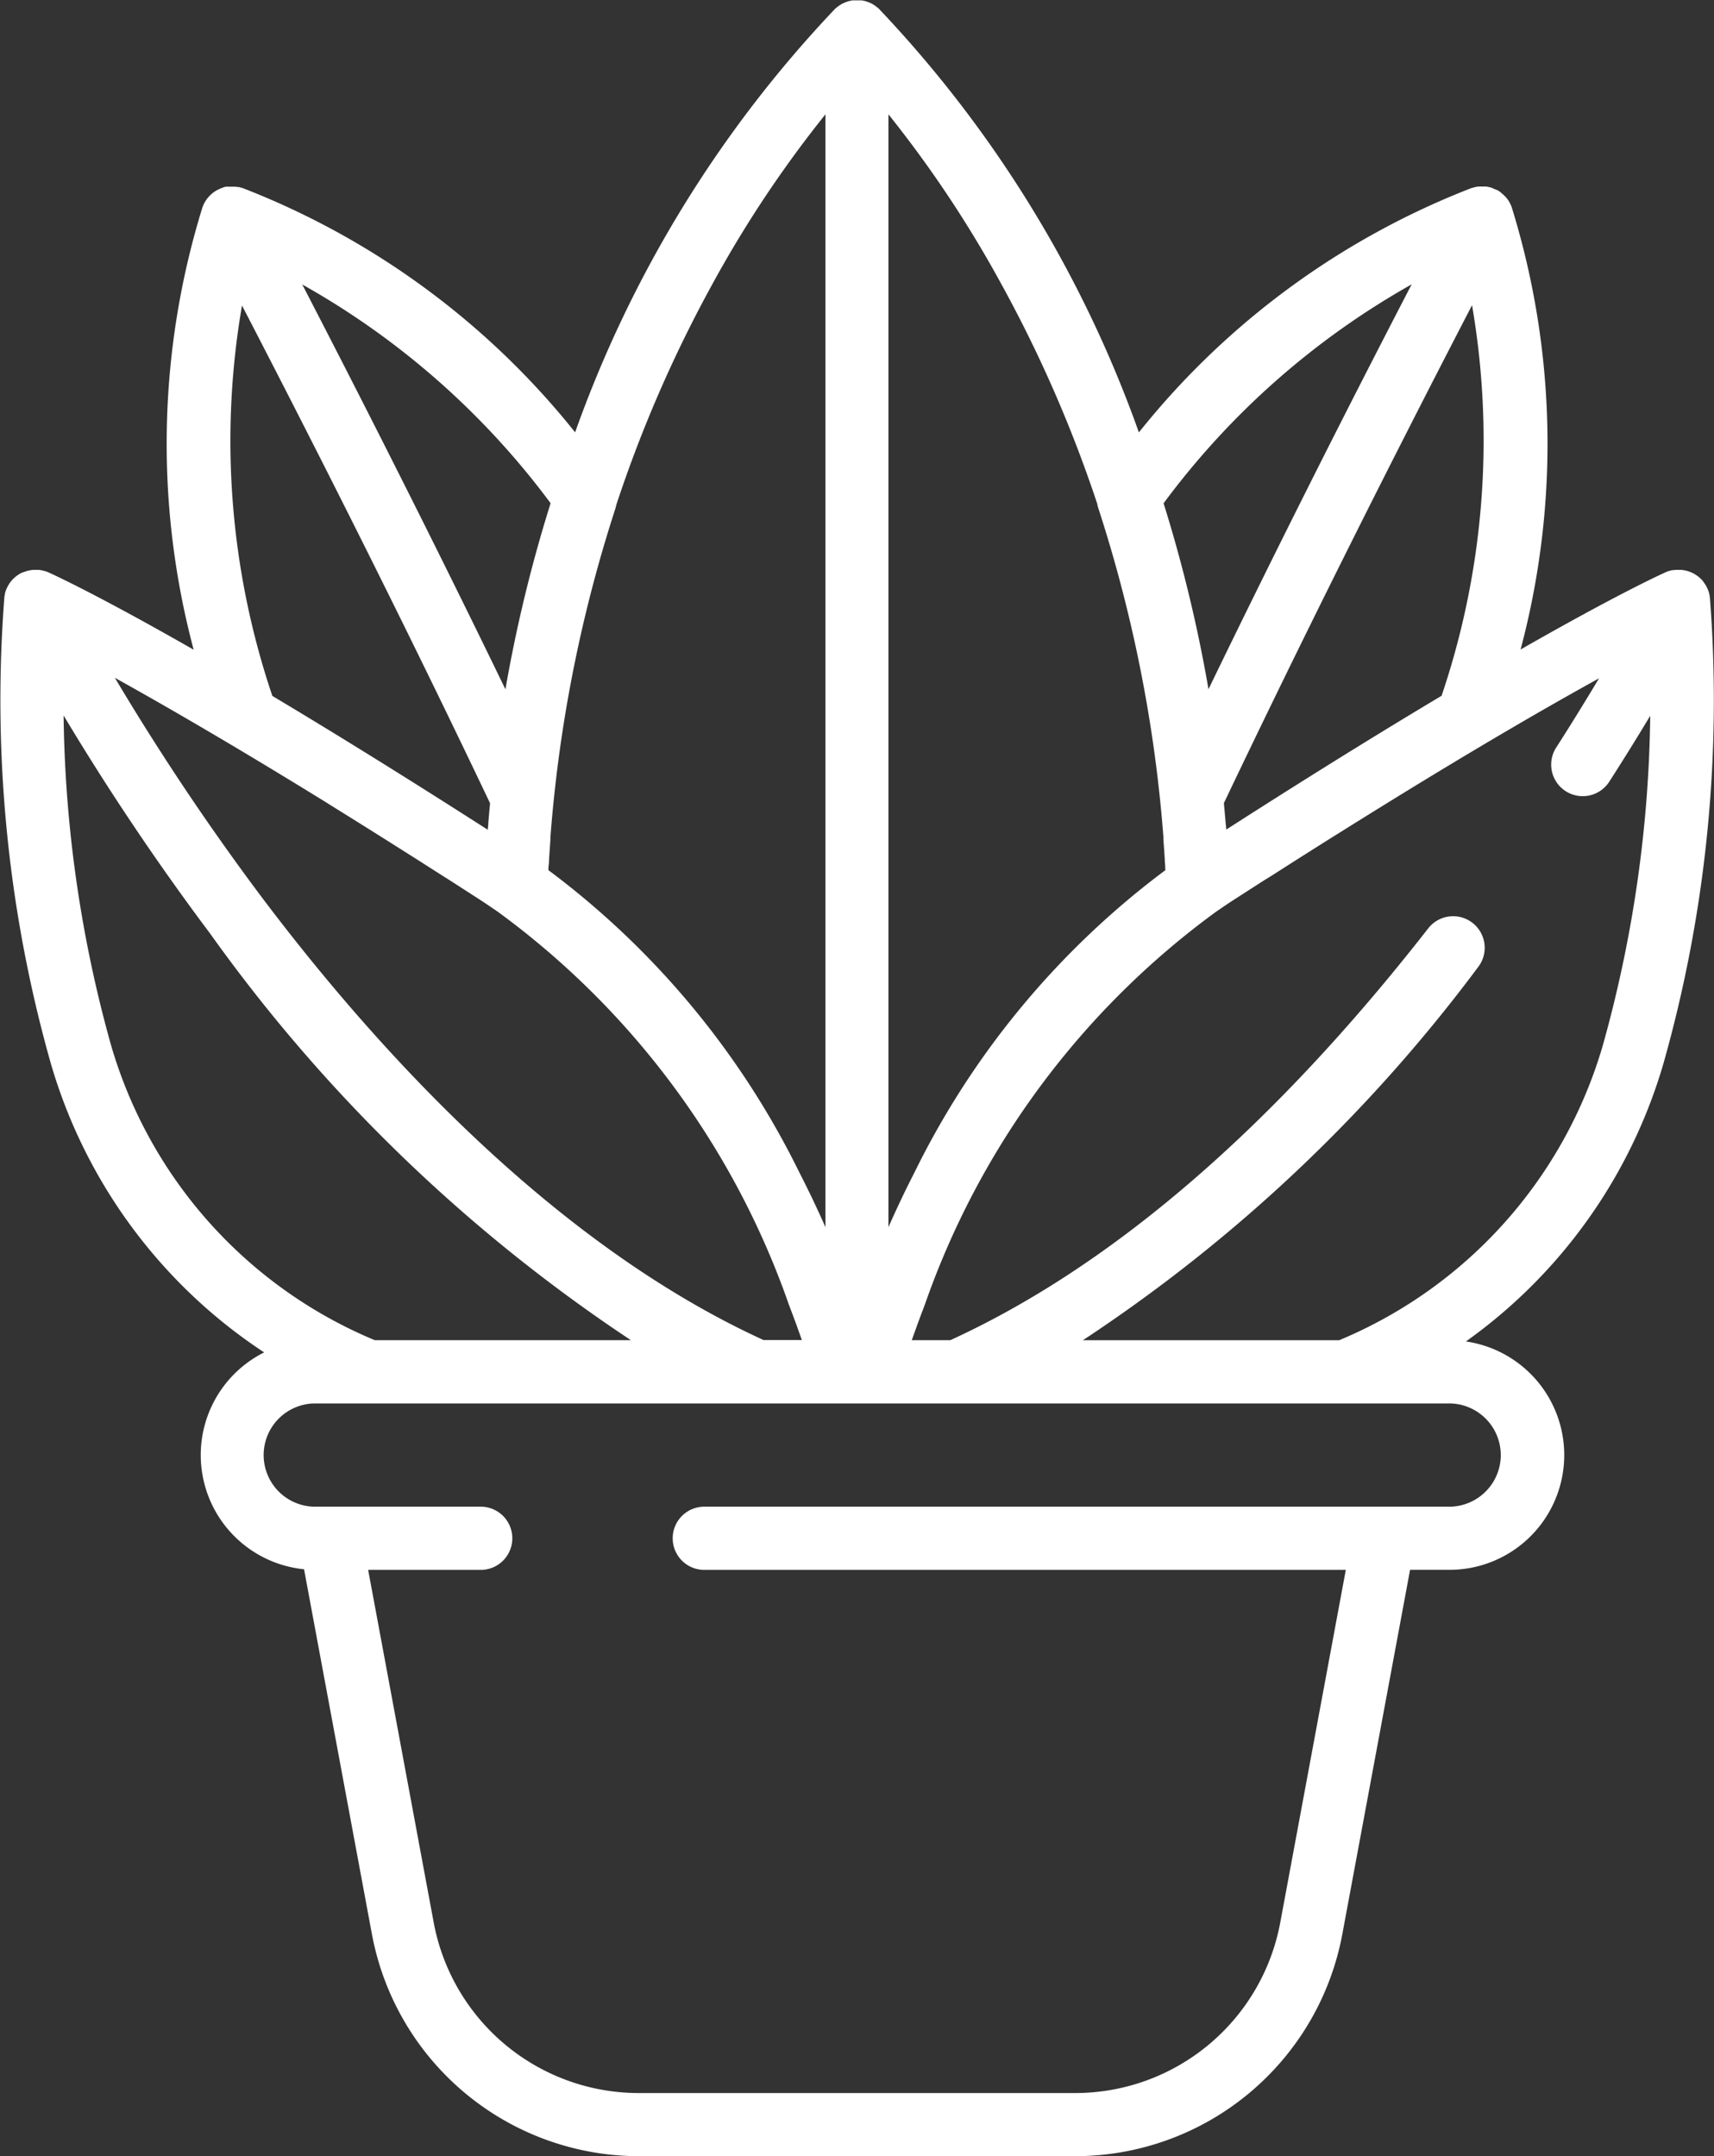 <svg xmlns="http://www.w3.org/2000/svg" width="41.986" height="52.806" viewBox="0 0 41.986 52.806"><rect x="0" y="0" width="41.986" height="52.806" fill="#333333" stroke="none"/><g transform="translate(-52.452)"><g transform="translate(52.452)"><path d="M93.206,26.023a32.676,32.676,0,0,0,1.132-11.381v0a.76.76,0,0,0-.014-.085l0-.006a.76.76,0,0,0-.022-.074l-.009-.025c-.007-.018-.014-.036-.023-.054l-.012-.025c-.009-.018-.019-.035-.03-.052l-.013-.02a.758.758,0,0,0-.045-.061l0-.006a.763.763,0,0,0-.06-.064l-.008-.007c-.018-.017-.037-.033-.057-.048l-.022-.016-.048-.032-.013-.009-.016-.008-.021-.012-.027-.012-.03-.013-.057-.021-.022-.007a.765.765,0,0,0-.169-.029H93.53l-.026,0-.058.007-.028,0-.059.014-.023.006a.763.763,0,0,0-.079.03h0c-.076.034-1.157.521-3.557,1.894A19.572,19.572,0,0,0,89.48,5.066l-.007-.017-.015-.035-.017-.034-.017-.032-.02-.034-.02-.029-.024-.032-.023-.027L89.311,4.8l-.025-.025-.029-.026-.027-.022L89.2,4.7l-.028-.019-.038-.022-.018-.01-.011,0-.04-.018-.031-.013L88.994,4.6l-.035-.011-.036-.008-.037-.008-.038-.005-.035,0h-.074l-.046,0-.028,0-.042.007-.033.006-.035.009-.039.011-.007,0a19.389,19.389,0,0,0-8.159,5.989A29.328,29.328,0,0,0,73.984.218L73.965.2,73.931.172,73.9.151,73.871.128l-.032-.02L73.806.089,73.773.073,73.738.058,73.7.045,73.668.033,73.633.024,73.595.015l-.04-.006-.034,0c-.023,0-.046,0-.068,0h-.014c-.023,0-.046,0-.068,0l-.034,0L73.3.015l-.038.009-.035.009-.037.013-.034.012-.034.016L73.084.09l-.032.019-.032.02-.032.023L72.96.172,72.926.2l-.019.017A29.329,29.329,0,0,0,66.54,10.588,19.389,19.389,0,0,0,58.381,4.6l-.007,0-.037-.01-.037-.01-.029,0-.046-.007-.022,0-.052,0h-.024l-.05,0-.03,0L58,4.57l-.034.007-.038.009L57.9,4.6l-.038.013-.031.013-.038.018-.011.005-.019.011-.036.021-.03.02-.031.023-.029.024-.028.025-.027.027-.025.028-.024.028-.023.031-.02.03-.02.033-.018.032-.016.034-.015.036-.007.017a19.572,19.572,0,0,0-.218,10.843c-2.4-1.372-3.481-1.86-3.557-1.894h0a.768.768,0,0,0-.078-.029l-.026-.007-.056-.014-.03-.005-.056-.007-.028,0h-.084a.766.766,0,0,0-.168.028l-.025.008-.054.019L53,14.021l-.026.011-.02.011-.017.009-.014.009-.045.03-.025.018c-.018.014-.035.029-.052.044l-.012.011a.749.749,0,0,0-.059.063l-.008.01c-.015.018-.029.037-.042.057l-.014.023c-.01.016-.019.032-.028.049l-.014.027c-.008.017-.015.034-.022.051l-.01.027c-.008.023-.014.046-.02.069l0,.011a.794.794,0,0,0-.014.084v.005a32.676,32.676,0,0,0,1.132,11.381,12.72,12.72,0,0,0,5.233,7.1,2.811,2.811,0,0,0,.977,5.311l1.662,8.934a6.659,6.659,0,0,0,6.545,5.44H78.789a6.659,6.659,0,0,0,6.545-5.44l1.659-8.92h.957a2.811,2.811,0,0,0,.411-5.593A12.717,12.717,0,0,0,93.206,26.023ZM87.765,17.04c-1.268.757-2.779,1.685-4.554,2.816l-.048.03-.641.41-.033.021c0-.059-.01-.118-.015-.177q-.02-.237-.042-.471c1.8-3.778,3.837-7.871,6.079-12.194A19.505,19.505,0,0,1,87.765,17.04ZM87.032,6.964c-1.8,3.468-3.462,6.787-4.977,9.915a35.41,35.41,0,0,0-1.1-4.553A19.385,19.385,0,0,1,87.032,6.964Zm-7.7,5.393c.005.024.011.048.019.072a34.524,34.524,0,0,1,1.6,8.072l0,.064q.018.24.033.481c0,.046.006.092.009.138s0,.084.007.126a20.5,20.5,0,0,0-6.13,7.369l-.011.022q-.09.177-.179.356l-.029.059q-.084.172-.166.346l-.029.062q-.123.262-.241.53V2.8a28.389,28.389,0,0,1,2.765,4.156A32.168,32.168,0,0,1,79.336,12.357Zm-11.8.072c.008-.024.014-.048.019-.072a32.168,32.168,0,0,1,2.352-5.4A28.369,28.369,0,0,1,72.672,2.8V30.053q-.119-.268-.242-.53l-.028-.06q-.082-.175-.167-.346l-.029-.059q-.088-.179-.179-.356l-.011-.022a20.5,20.5,0,0,0-6.13-7.369c0-.042,0-.084.007-.126s.006-.092.009-.138q.015-.241.033-.481l0-.064A34.518,34.518,0,0,1,67.535,12.429Zm-1.594-.1a35.43,35.43,0,0,0-1.105,4.553c-1.515-3.127-3.181-6.446-4.977-9.915A19.381,19.381,0,0,1,65.941,12.326Zm-7.56-4.851c2.242,4.324,4.282,8.418,6.079,12.195q-.023.234-.042.471c0,.059-.011.118-.015.177l-.033-.021-.651-.416-.032-.02c-1.778-1.132-3.291-2.062-4.56-2.82A19.5,19.5,0,0,1,58.381,7.475Zm2.105,12.2.222.138.509.317.385.241.3.189.551.348.2.126.664.424.159.1.731.471c.088.057.175.115.262.174l.177.121,0,0h0a20.118,20.118,0,0,1,7.13,9.615l.03.08q.07.183.138.368c.021.056.041.113.061.17.031.086.062.172.093.259h-.938c-5.2-2.376-9.556-7.209-12.307-10.864A60.836,60.836,0,0,1,55.266,16.6C56.472,17.27,58.189,18.26,60.487,19.679ZM55.17,25.59a31.258,31.258,0,0,1-1.16-8.067A62.274,62.274,0,0,0,57.6,22.865a39.391,39.391,0,0,0,10.307,9.957H61.633A11.216,11.216,0,0,1,55.17,25.59ZM89.215,35.634A1.266,1.266,0,0,1,87.951,36.9H69.732a.774.774,0,1,0,0,1.547H85.419l-1.606,8.637a5.111,5.111,0,0,1-5.024,4.176H68.1a5.112,5.112,0,0,1-5.024-4.176l-1.606-8.637H64.2a.774.774,0,1,0,0-1.547H60.175a1.264,1.264,0,1,1,0-2.529H87.95A1.266,1.266,0,0,1,89.215,35.634Zm-3.957-2.811h-6.28a38.449,38.449,0,0,0,9.679-9.135.773.773,0,1,0-1.219-.952C83.633,27.61,79.7,31,75.752,32.812l-.02.01h-.945c.03-.087.061-.173.093-.259.02-.057.04-.114.061-.17q.068-.185.138-.368l.03-.08a20.118,20.118,0,0,1,7.13-9.615h0l0,0,.177-.121c.087-.059.174-.117.262-.174l.729-.469.163-.1.66-.421.207-.131.533-.337.321-.2.369-.231.549-.341.183-.113c2.3-1.422,4.023-2.414,5.23-3.08-.3.5-.645,1.065-1.04,1.681a.773.773,0,1,0,1.3.836c.374-.582.706-1.12.994-1.6a31.228,31.228,0,0,1-1.161,8.071A11.216,11.216,0,0,1,85.258,32.822Z" transform="translate(-52.452)" fill="#fff"/></g></g></svg>